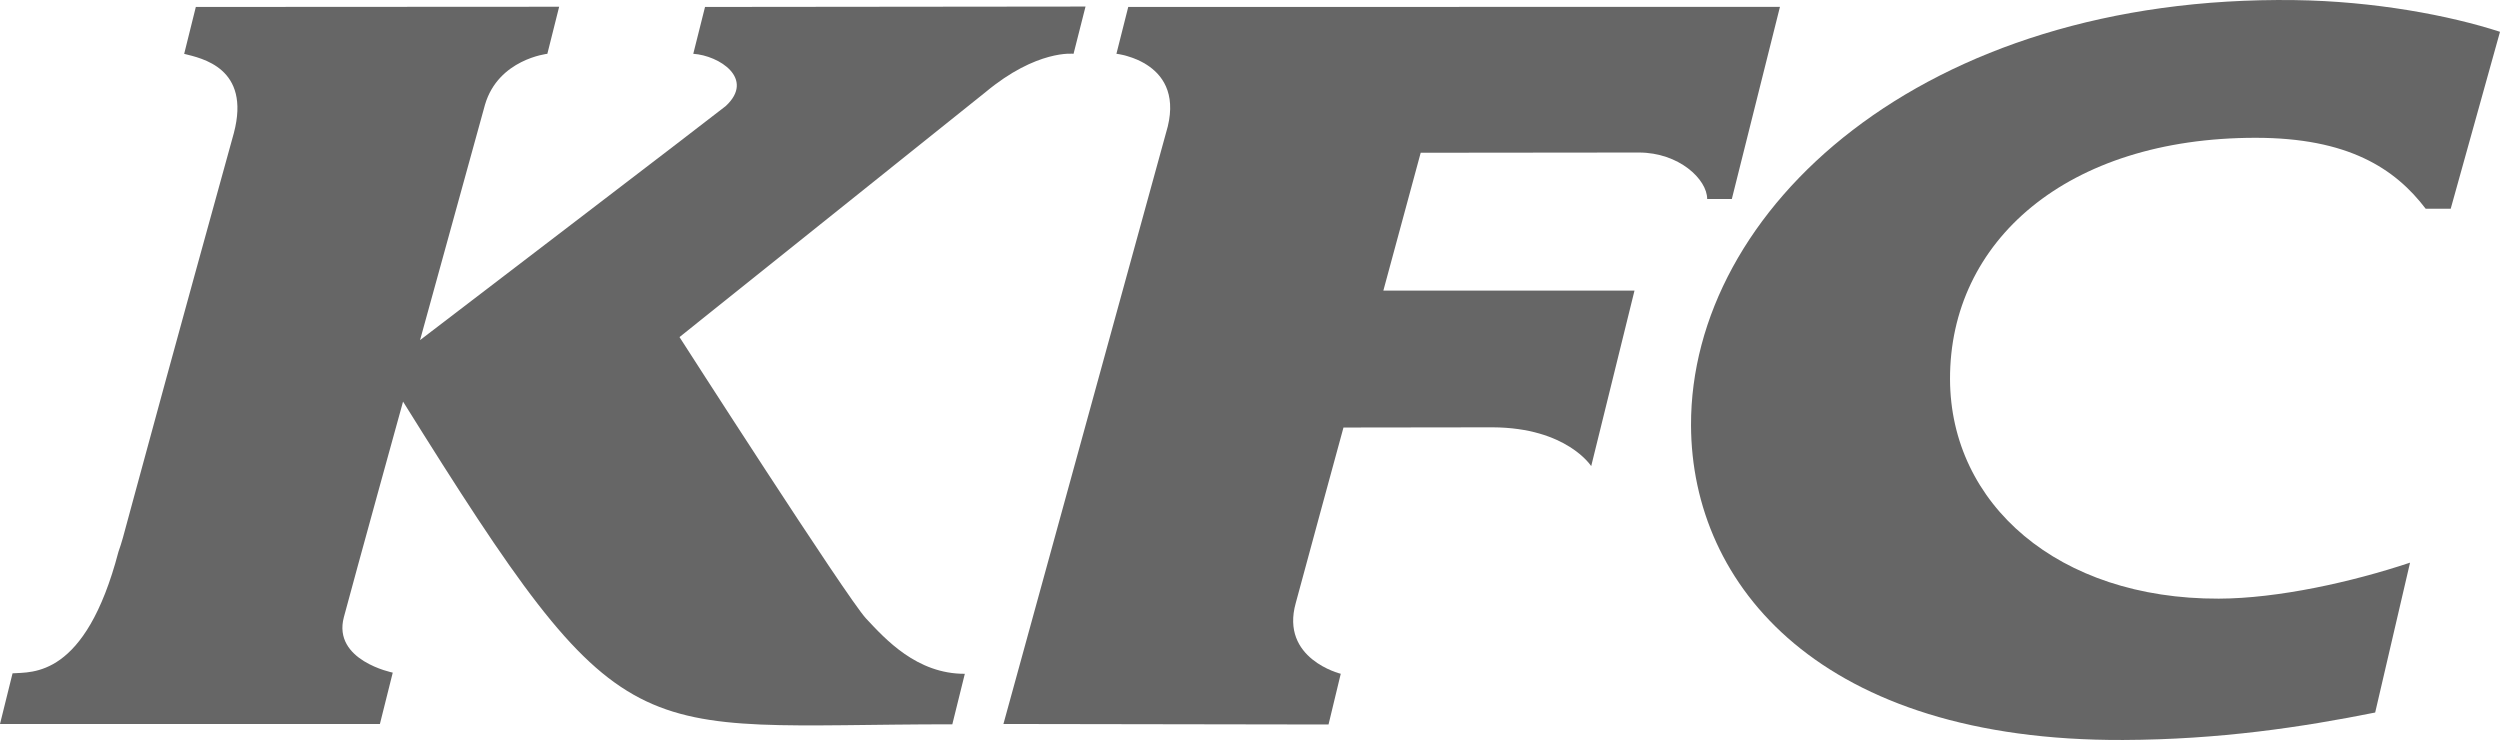 <svg width="100" height="30" viewBox="0 0 100 30" fill="none" xmlns="http://www.w3.org/2000/svg">
<path d="M34.642 24.74C33.874 23.916 27.18 13.483 27.18 13.483L39.416 3.69C41.479 1.969 42.942 2.152 42.942 2.152L43.421 0.262L28.201 0.278L27.731 2.152C28.766 2.221 30.212 3.145 29.03 4.242C28.88 4.378 16.802 13.604 16.802 13.604L19.401 4.184C19.936 2.367 21.894 2.152 21.894 2.152L22.366 0.27L7.833 0.278L7.367 2.154C8.06 2.329 10.043 2.711 9.354 5.322C4.505 22.854 5.065 21.109 4.738 22.071C3.411 27.135 1.276 26.876 0.502 26.933L0 28.96H15.196L15.71 26.905C15.71 26.905 13.292 26.422 13.755 24.685C14.213 22.966 16.122 16.064 16.122 16.064C25.11 30.476 25.058 28.972 38.093 28.972L38.593 26.952C36.672 26.96 35.411 25.563 34.642 24.74Z" fill="#666666"/>
<path d="M88.751 23.946C91.11 23.939 94.067 23.285 96.402 22.506L95.007 28.501C92.079 29.087 88.789 29.584 84.927 29.599C72.858 29.65 67.661 23.447 67.641 17.012C67.615 8.396 76.876 -0.203 91.796 0.004C94.96 0.047 97.974 0.613 100 1.272L98.028 8.35H97.028C95.798 6.736 93.924 5.512 90.225 5.512C82.665 5.512 77.985 9.653 78.001 15.169C78.016 20.16 82.321 23.965 88.751 23.946Z" fill="#666666"/>
<path d="M45.13 0.277L44.657 2.151C44.657 2.151 47.518 2.464 46.64 5.317L40.137 28.959L53.141 28.98L53.63 26.951C53.63 26.951 51.199 26.359 51.831 24.118C51.88 23.914 53.739 17.101 53.739 17.101L59.702 17.093C62.67 17.105 63.648 18.645 63.648 18.645L65.38 11.624H55.334L56.828 6.11L65.553 6.101C67.16 6.101 68.287 7.174 68.287 7.96H69.273L71.198 0.275L45.13 0.277Z" fill="#666666"/>
</svg>
